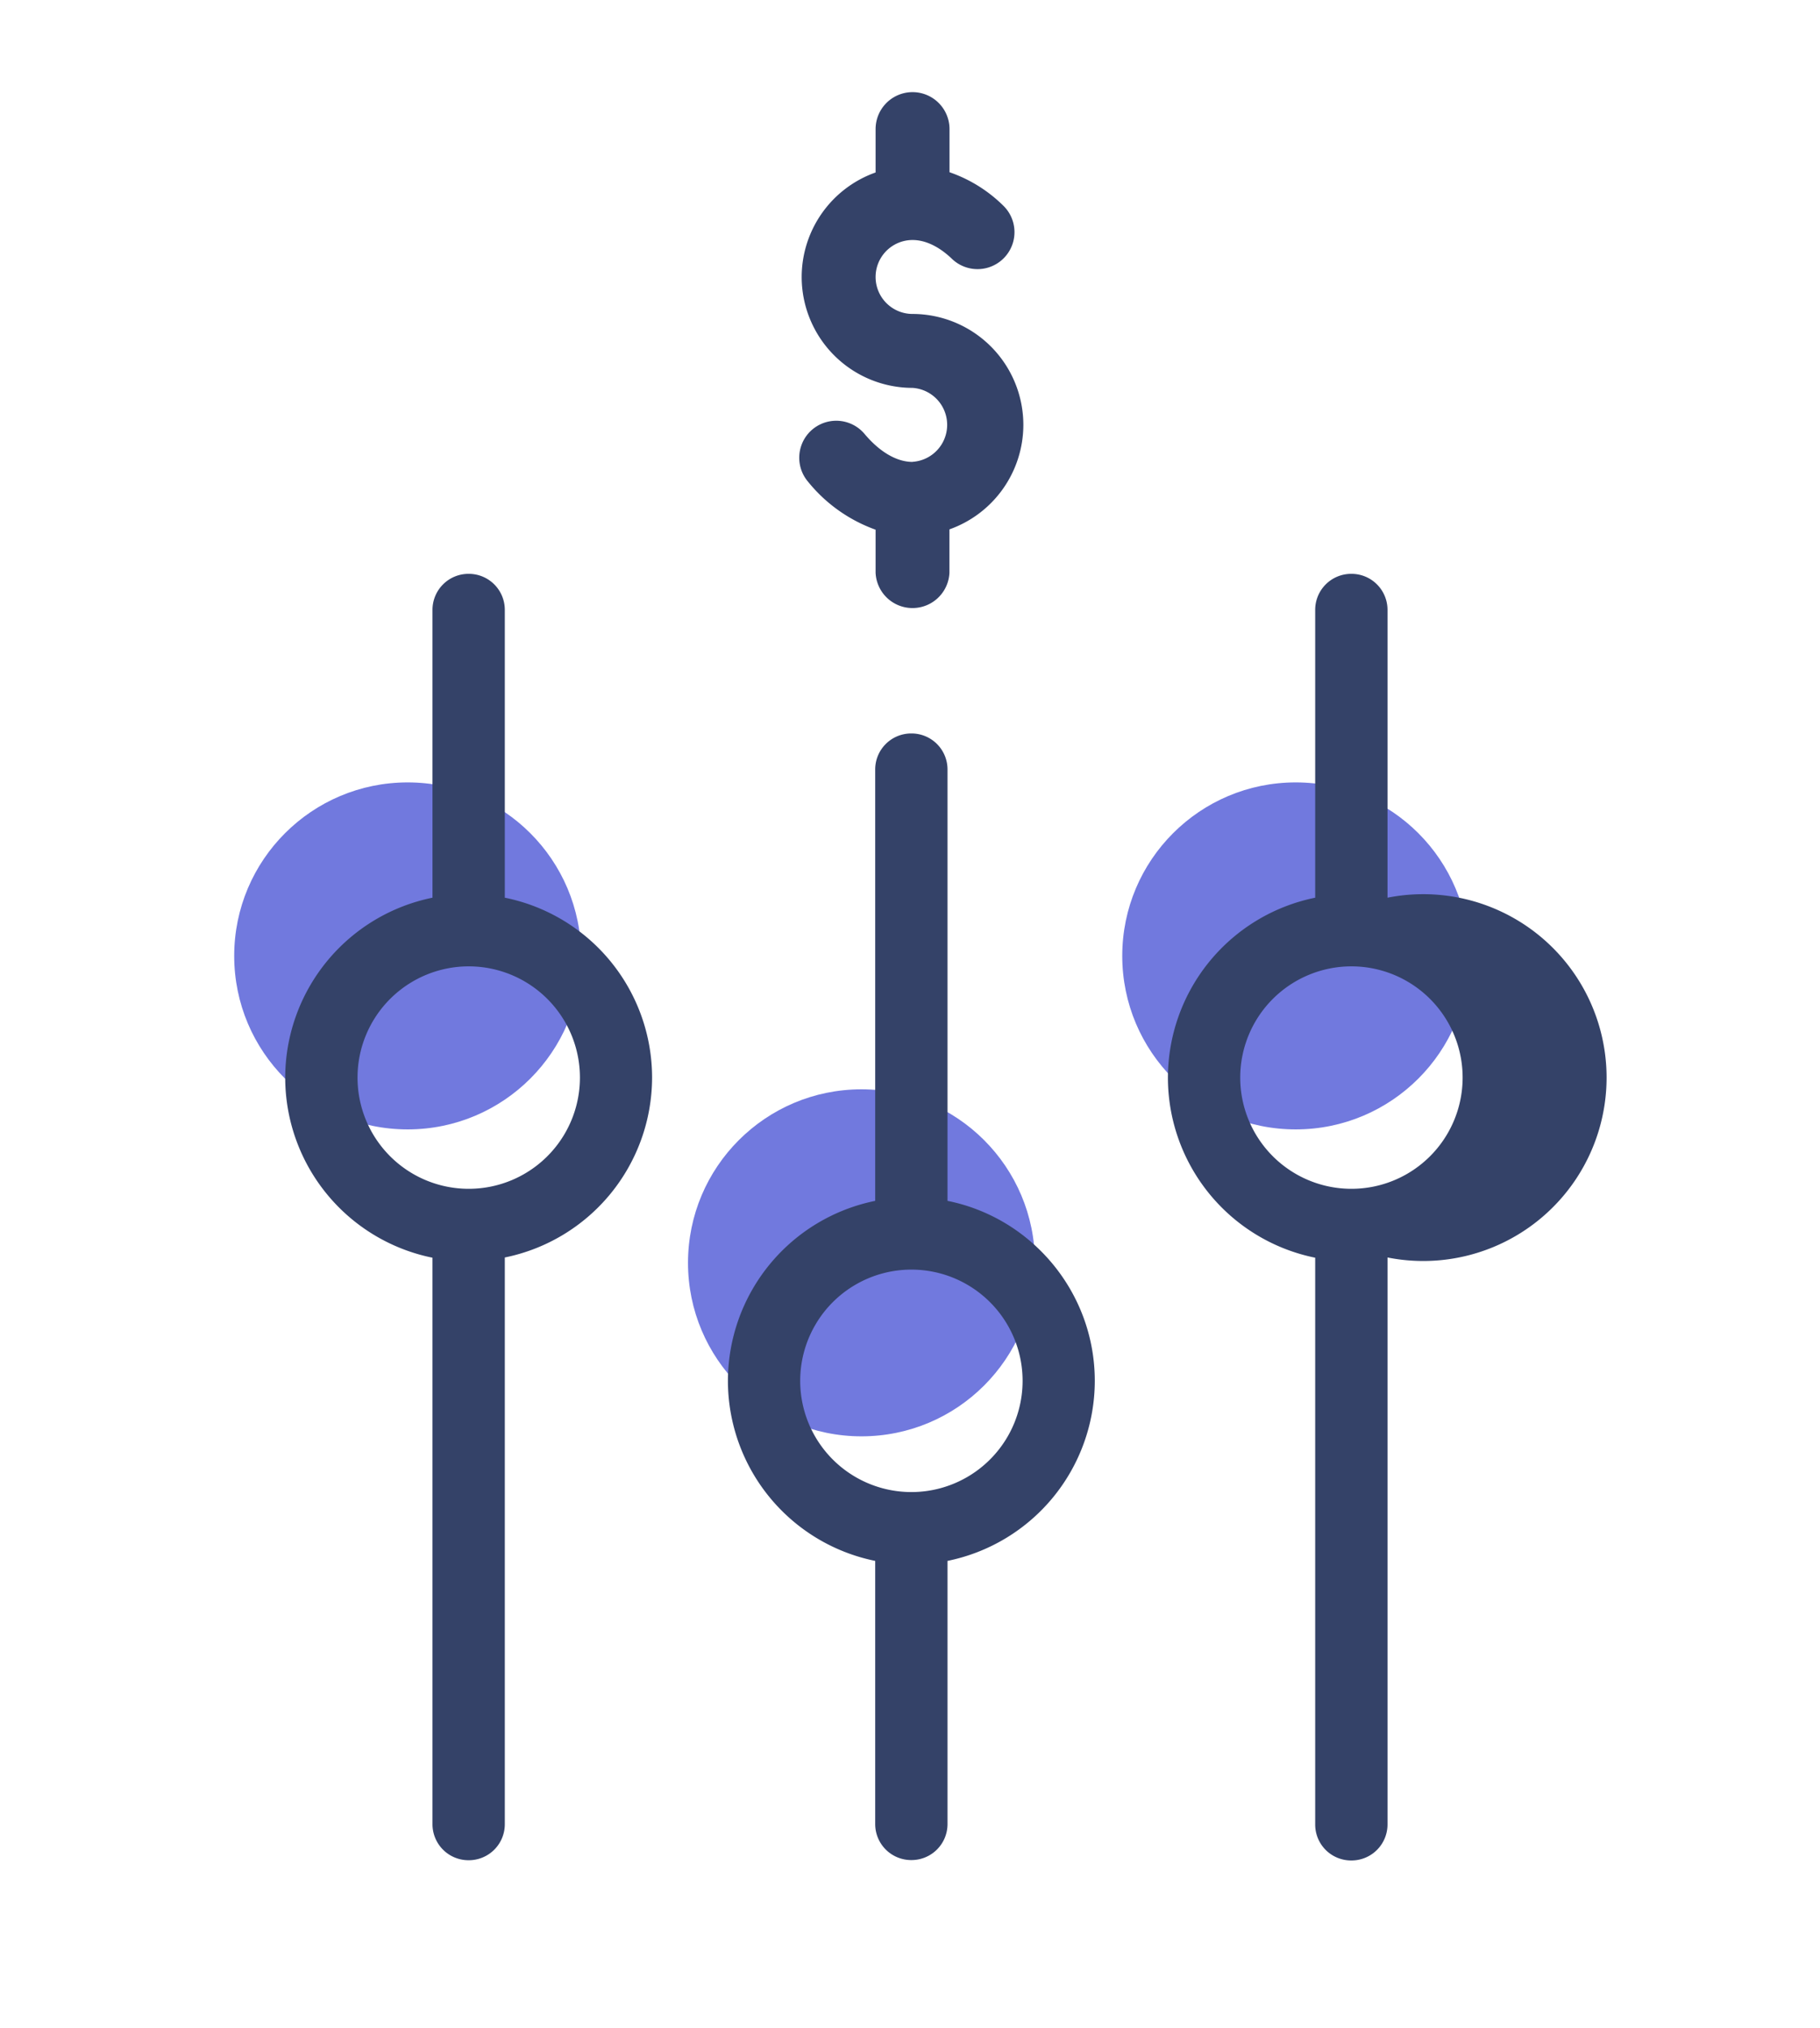 <svg viewBox="0 0 228 254" xmlns="http://www.w3.org/2000/svg" fill-rule="evenodd" clip-rule="evenodd" stroke-linejoin="round" stroke-miterlimit="1.41"><circle cx="107.92" cy="158.16" r="21.73" fill="#7179de"/><circle cx="162.32" cy="119.72" r="21.73" fill="#7179de"/><circle cx="51.07" cy="119.72" r="21.73" fill="#7179de"/><g fill="#344268" fill-rule="nonzero"><path d="M118.7 150.4v-54a4.51 4.51 0 0 0-4.53-4.54 4.51 4.51 0 0 0-4.53 4.53v54.01a23.03 23.03 0 0 0-18.45 22.55 23.03 23.03 0 0 0 18.45 22.54v32.95a4.51 4.51 0 0 0 4.53 4.52 4.51 4.51 0 0 0 4.53-4.52v-32.95a23.03 23.03 0 0 0 18.45-22.54c0-11.1-7.92-20.44-18.45-22.55zm-4.53 36.47a13.93 13.93 0 1 1 .01-27.86 13.93 13.93 0 0 1-.01 27.86zM63.24 112.42V76.4a4.51 4.51 0 0 0-4.53-4.53 4.51 4.51 0 0 0-4.53 4.53v36.03a23.04 23.04 0 0 0-18.45 22.55 23.03 23.03 0 0 0 18.45 22.54v70.93a4.51 4.51 0 0 0 4.53 4.53 4.51 4.51 0 0 0 4.53-4.53v-70.96a23.03 23.03 0 0 0 18.45-22.54 23 23 0 0 0-18.45-22.52zm-4.53 36.47a13.93 13.93 0 1 1 .02-27.86 13.93 13.93 0 0 1-.02 27.86zM173.82 112.42V76.4a4.51 4.51 0 0 0-4.53-4.53 4.51 4.51 0 0 0-4.53 4.53v36.03a23.04 23.04 0 0 0-18.45 22.55 23.03 23.03 0 0 0 18.45 22.54v70.96a4.5 4.5 0 0 0 4.53 4.53 4.51 4.51 0 0 0 4.53-4.53v-70.99a22.97 22.97 0 1 0 0-45.06zm-4.53 36.47a13.93 13.93 0 1 1 .02-27.86 13.93 13.93 0 0 1-.02 27.86z"/></g><path d="M114.31 57.85c-1.97 0-4.1-1.24-6-3.5a4.63 4.63 0 1 0-7.1 5.96 19.2 19.2 0 0 0 8.48 6.03v5.4a4.63 4.63 0 0 0 9.25 0V66.3a13.91 13.91 0 0 0 9.26-13.09 13.9 13.9 0 0 0-13.88-13.89 4.63 4.63 0 0 1 0-9.26c1.64 0 3.37.84 5 2.42a4.63 4.63 0 0 0 6.44-6.65 17.9 17.9 0 0 0-6.81-4.26v-5.4a4.63 4.63 0 0 0-9.26 0v5.43a13.91 13.91 0 0 0-9.26 13.1 13.9 13.9 0 0 0 13.89 13.88 4.64 4.64 0 0 1 0 9.26z" fill="#344268" fill-rule="nonzero"/></svg>